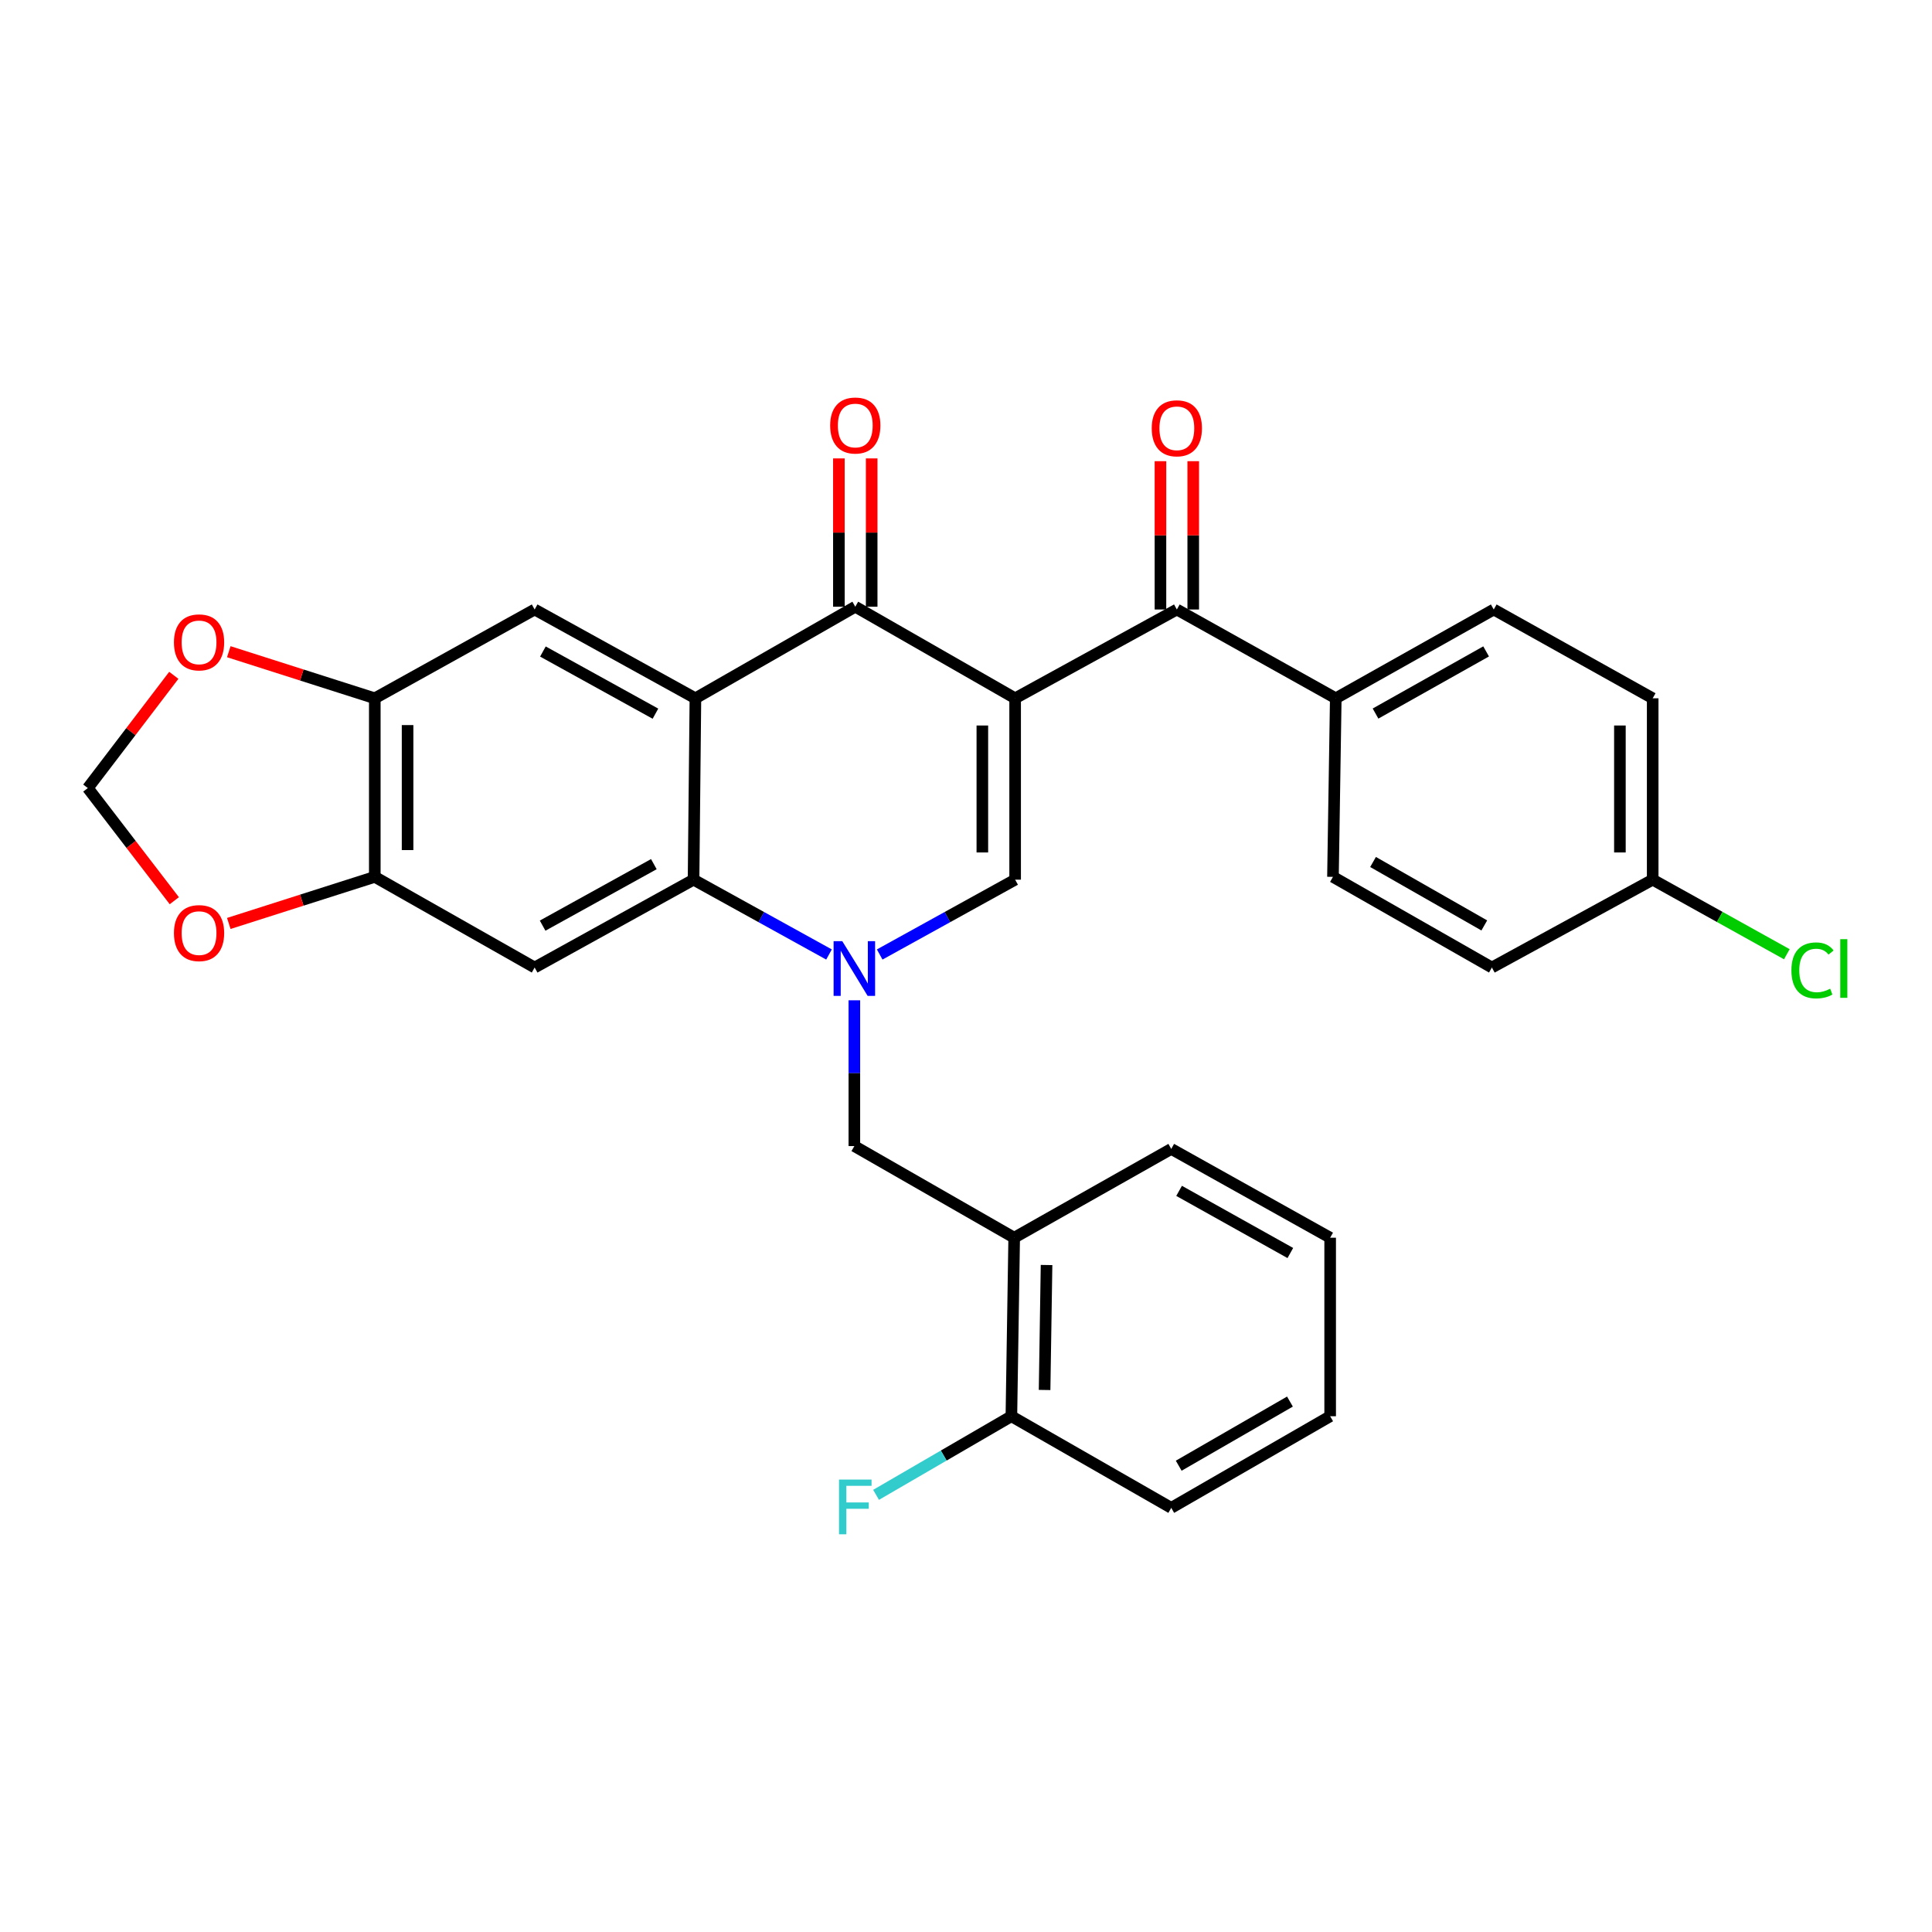 <?xml version='1.0' encoding='iso-8859-1'?>
<svg version='1.1' baseProfile='full'
              xmlns='http://www.w3.org/2000/svg'
                      xmlns:rdkit='http://www.rdkit.org/xml'
                      xmlns:xlink='http://www.w3.org/1999/xlink'
                  xml:space='preserve'
width='1000px' height='1000px' viewBox='0 0 1000 1000'>
<!-- END OF HEADER -->
<rect style='opacity:1.0;fill:#FFFFFF;stroke:none' width='1000' height='1000' x='0' y='0'> </rect>
<path class='bond-2' d='M 525.432,361.439 L 442.692,314.035' style='fill:none;fill-rule:evenodd;stroke:#000000;stroke-width:6px;stroke-linecap:butt;stroke-linejoin:miter;stroke-opacity:1' />
<path class='bond-3' d='M 525.432,361.439 L 525.432,455.313' style='fill:none;fill-rule:evenodd;stroke:#000000;stroke-width:6px;stroke-linecap:butt;stroke-linejoin:miter;stroke-opacity:1' />
<path class='bond-3' d='M 508.462,375.52 L 508.462,441.232' style='fill:none;fill-rule:evenodd;stroke:#000000;stroke-width:6px;stroke-linecap:butt;stroke-linejoin:miter;stroke-opacity:1' />
<path class='bond-5' d='M 525.432,361.439 L 609.134,315.478' style='fill:none;fill-rule:evenodd;stroke:#000000;stroke-width:6px;stroke-linecap:butt;stroke-linejoin:miter;stroke-opacity:1' />
<path class='bond-0' d='M 455.328,494.046 L 490.38,474.68' style='fill:none;fill-rule:evenodd;stroke:#0000FF;stroke-width:6px;stroke-linecap:butt;stroke-linejoin:miter;stroke-opacity:1' />
<path class='bond-0' d='M 490.38,474.68 L 525.432,455.313' style='fill:none;fill-rule:evenodd;stroke:#000000;stroke-width:6px;stroke-linecap:butt;stroke-linejoin:miter;stroke-opacity:1' />
<path class='bond-4' d='M 429.094,494.047 L 394.038,474.68' style='fill:none;fill-rule:evenodd;stroke:#0000FF;stroke-width:6px;stroke-linecap:butt;stroke-linejoin:miter;stroke-opacity:1' />
<path class='bond-4' d='M 394.038,474.68 L 358.981,455.313' style='fill:none;fill-rule:evenodd;stroke:#000000;stroke-width:6px;stroke-linecap:butt;stroke-linejoin:miter;stroke-opacity:1' />
<path class='bond-8' d='M 442.212,517.751 L 442.212,555.479' style='fill:none;fill-rule:evenodd;stroke:#0000FF;stroke-width:6px;stroke-linecap:butt;stroke-linejoin:miter;stroke-opacity:1' />
<path class='bond-8' d='M 442.212,555.479 L 442.212,593.207' style='fill:none;fill-rule:evenodd;stroke:#000000;stroke-width:6px;stroke-linecap:butt;stroke-linejoin:miter;stroke-opacity:1' />
<path class='bond-1' d='M 359.943,361.439 L 442.692,314.035' style='fill:none;fill-rule:evenodd;stroke:#000000;stroke-width:6px;stroke-linecap:butt;stroke-linejoin:miter;stroke-opacity:1' />
<path class='bond-7' d='M 359.943,361.439 L 276.732,315.478' style='fill:none;fill-rule:evenodd;stroke:#000000;stroke-width:6px;stroke-linecap:butt;stroke-linejoin:miter;stroke-opacity:1' />
<path class='bond-7' d='M 339.256,369.4 L 281.009,337.227' style='fill:none;fill-rule:evenodd;stroke:#000000;stroke-width:6px;stroke-linecap:butt;stroke-linejoin:miter;stroke-opacity:1' />
<path class='bond-30' d='M 359.943,361.439 L 358.981,455.313' style='fill:none;fill-rule:evenodd;stroke:#000000;stroke-width:6px;stroke-linecap:butt;stroke-linejoin:miter;stroke-opacity:1' />
<path class='bond-15' d='M 451.178,314.035 L 451.178,275.652' style='fill:none;fill-rule:evenodd;stroke:#000000;stroke-width:6px;stroke-linecap:butt;stroke-linejoin:miter;stroke-opacity:1' />
<path class='bond-15' d='M 451.178,275.652 L 451.178,237.268' style='fill:none;fill-rule:evenodd;stroke:#FF0000;stroke-width:6px;stroke-linecap:butt;stroke-linejoin:miter;stroke-opacity:1' />
<path class='bond-15' d='M 434.207,314.035 L 434.207,275.652' style='fill:none;fill-rule:evenodd;stroke:#000000;stroke-width:6px;stroke-linecap:butt;stroke-linejoin:miter;stroke-opacity:1' />
<path class='bond-15' d='M 434.207,275.652 L 434.207,237.268' style='fill:none;fill-rule:evenodd;stroke:#FF0000;stroke-width:6px;stroke-linecap:butt;stroke-linejoin:miter;stroke-opacity:1' />
<path class='bond-6' d='M 358.981,455.313 L 276.732,500.785' style='fill:none;fill-rule:evenodd;stroke:#000000;stroke-width:6px;stroke-linecap:butt;stroke-linejoin:miter;stroke-opacity:1' />
<path class='bond-6' d='M 338.433,447.282 L 280.859,479.112' style='fill:none;fill-rule:evenodd;stroke:#000000;stroke-width:6px;stroke-linecap:butt;stroke-linejoin:miter;stroke-opacity:1' />
<path class='bond-12' d='M 609.134,315.478 L 691.393,361.439' style='fill:none;fill-rule:evenodd;stroke:#000000;stroke-width:6px;stroke-linecap:butt;stroke-linejoin:miter;stroke-opacity:1' />
<path class='bond-17' d='M 617.619,315.478 L 617.619,277.094' style='fill:none;fill-rule:evenodd;stroke:#000000;stroke-width:6px;stroke-linecap:butt;stroke-linejoin:miter;stroke-opacity:1' />
<path class='bond-17' d='M 617.619,277.094 L 617.619,238.711' style='fill:none;fill-rule:evenodd;stroke:#FF0000;stroke-width:6px;stroke-linecap:butt;stroke-linejoin:miter;stroke-opacity:1' />
<path class='bond-17' d='M 600.648,315.478 L 600.648,277.094' style='fill:none;fill-rule:evenodd;stroke:#000000;stroke-width:6px;stroke-linecap:butt;stroke-linejoin:miter;stroke-opacity:1' />
<path class='bond-17' d='M 600.648,277.094 L 600.648,238.711' style='fill:none;fill-rule:evenodd;stroke:#FF0000;stroke-width:6px;stroke-linecap:butt;stroke-linejoin:miter;stroke-opacity:1' />
<path class='bond-9' d='M 276.732,500.785 L 193.992,453.862' style='fill:none;fill-rule:evenodd;stroke:#000000;stroke-width:6px;stroke-linecap:butt;stroke-linejoin:miter;stroke-opacity:1' />
<path class='bond-10' d='M 276.732,315.478 L 193.992,361.439' style='fill:none;fill-rule:evenodd;stroke:#000000;stroke-width:6px;stroke-linecap:butt;stroke-linejoin:miter;stroke-opacity:1' />
<path class='bond-11' d='M 442.212,593.207 L 524.942,640.639' style='fill:none;fill-rule:evenodd;stroke:#000000;stroke-width:6px;stroke-linecap:butt;stroke-linejoin:miter;stroke-opacity:1' />
<path class='bond-13' d='M 193.992,453.862 L 156.205,465.921' style='fill:none;fill-rule:evenodd;stroke:#000000;stroke-width:6px;stroke-linecap:butt;stroke-linejoin:miter;stroke-opacity:1' />
<path class='bond-13' d='M 156.205,465.921 L 118.418,477.98' style='fill:none;fill-rule:evenodd;stroke:#FF0000;stroke-width:6px;stroke-linecap:butt;stroke-linejoin:miter;stroke-opacity:1' />
<path class='bond-32' d='M 193.992,453.862 L 193.992,361.439' style='fill:none;fill-rule:evenodd;stroke:#000000;stroke-width:6px;stroke-linecap:butt;stroke-linejoin:miter;stroke-opacity:1' />
<path class='bond-32' d='M 210.962,439.998 L 210.962,375.303' style='fill:none;fill-rule:evenodd;stroke:#000000;stroke-width:6px;stroke-linecap:butt;stroke-linejoin:miter;stroke-opacity:1' />
<path class='bond-14' d='M 193.992,361.439 L 156.205,349.38' style='fill:none;fill-rule:evenodd;stroke:#000000;stroke-width:6px;stroke-linecap:butt;stroke-linejoin:miter;stroke-opacity:1' />
<path class='bond-14' d='M 156.205,349.38 L 118.418,337.321' style='fill:none;fill-rule:evenodd;stroke:#FF0000;stroke-width:6px;stroke-linecap:butt;stroke-linejoin:miter;stroke-opacity:1' />
<path class='bond-18' d='M 524.942,640.639 L 523.49,733.042' style='fill:none;fill-rule:evenodd;stroke:#000000;stroke-width:6px;stroke-linecap:butt;stroke-linejoin:miter;stroke-opacity:1' />
<path class='bond-18' d='M 541.692,654.766 L 540.676,719.448' style='fill:none;fill-rule:evenodd;stroke:#000000;stroke-width:6px;stroke-linecap:butt;stroke-linejoin:miter;stroke-opacity:1' />
<path class='bond-26' d='M 524.942,640.639 L 606.239,594.678' style='fill:none;fill-rule:evenodd;stroke:#000000;stroke-width:6px;stroke-linecap:butt;stroke-linejoin:miter;stroke-opacity:1' />
<path class='bond-19' d='M 691.393,361.439 L 773.161,315.478' style='fill:none;fill-rule:evenodd;stroke:#000000;stroke-width:6px;stroke-linecap:butt;stroke-linejoin:miter;stroke-opacity:1' />
<path class='bond-19' d='M 711.973,369.339 L 769.211,337.166' style='fill:none;fill-rule:evenodd;stroke:#000000;stroke-width:6px;stroke-linecap:butt;stroke-linejoin:miter;stroke-opacity:1' />
<path class='bond-20' d='M 691.393,361.439 L 689.941,453.862' style='fill:none;fill-rule:evenodd;stroke:#000000;stroke-width:6px;stroke-linecap:butt;stroke-linejoin:miter;stroke-opacity:1' />
<path class='bond-33' d='M 90.222,466.207 L 67.838,437.053' style='fill:none;fill-rule:evenodd;stroke:#FF0000;stroke-width:6px;stroke-linecap:butt;stroke-linejoin:miter;stroke-opacity:1' />
<path class='bond-33' d='M 67.838,437.053 L 45.455,407.9' style='fill:none;fill-rule:evenodd;stroke:#000000;stroke-width:6px;stroke-linecap:butt;stroke-linejoin:miter;stroke-opacity:1' />
<path class='bond-16' d='M 89.963,349.544 L 67.709,378.722' style='fill:none;fill-rule:evenodd;stroke:#FF0000;stroke-width:6px;stroke-linecap:butt;stroke-linejoin:miter;stroke-opacity:1' />
<path class='bond-16' d='M 67.709,378.722 L 45.455,407.9' style='fill:none;fill-rule:evenodd;stroke:#000000;stroke-width:6px;stroke-linecap:butt;stroke-linejoin:miter;stroke-opacity:1' />
<path class='bond-22' d='M 523.49,733.042 L 488.469,753.389' style='fill:none;fill-rule:evenodd;stroke:#000000;stroke-width:6px;stroke-linecap:butt;stroke-linejoin:miter;stroke-opacity:1' />
<path class='bond-22' d='M 488.469,753.389 L 453.448,773.735' style='fill:none;fill-rule:evenodd;stroke:#33CCCC;stroke-width:6px;stroke-linecap:butt;stroke-linejoin:miter;stroke-opacity:1' />
<path class='bond-27' d='M 523.49,733.042 L 606.239,780.465' style='fill:none;fill-rule:evenodd;stroke:#000000;stroke-width:6px;stroke-linecap:butt;stroke-linejoin:miter;stroke-opacity:1' />
<path class='bond-23' d='M 773.161,315.478 L 855.43,361.439' style='fill:none;fill-rule:evenodd;stroke:#000000;stroke-width:6px;stroke-linecap:butt;stroke-linejoin:miter;stroke-opacity:1' />
<path class='bond-24' d='M 689.941,453.862 L 772.2,500.785' style='fill:none;fill-rule:evenodd;stroke:#000000;stroke-width:6px;stroke-linecap:butt;stroke-linejoin:miter;stroke-opacity:1' />
<path class='bond-24' d='M 710.688,446.159 L 768.269,479.005' style='fill:none;fill-rule:evenodd;stroke:#000000;stroke-width:6px;stroke-linecap:butt;stroke-linejoin:miter;stroke-opacity:1' />
<path class='bond-21' d='M 855.43,455.313 L 772.2,500.785' style='fill:none;fill-rule:evenodd;stroke:#000000;stroke-width:6px;stroke-linecap:butt;stroke-linejoin:miter;stroke-opacity:1' />
<path class='bond-25' d='M 855.43,455.313 L 890.147,474.611' style='fill:none;fill-rule:evenodd;stroke:#000000;stroke-width:6px;stroke-linecap:butt;stroke-linejoin:miter;stroke-opacity:1' />
<path class='bond-25' d='M 890.147,474.611 L 924.865,493.909' style='fill:none;fill-rule:evenodd;stroke:#00CC00;stroke-width:6px;stroke-linecap:butt;stroke-linejoin:miter;stroke-opacity:1' />
<path class='bond-31' d='M 855.43,455.313 L 855.43,361.439' style='fill:none;fill-rule:evenodd;stroke:#000000;stroke-width:6px;stroke-linecap:butt;stroke-linejoin:miter;stroke-opacity:1' />
<path class='bond-31' d='M 838.459,441.232 L 838.459,375.52' style='fill:none;fill-rule:evenodd;stroke:#000000;stroke-width:6px;stroke-linecap:butt;stroke-linejoin:miter;stroke-opacity:1' />
<path class='bond-28' d='M 606.239,594.678 L 688.489,640.639' style='fill:none;fill-rule:evenodd;stroke:#000000;stroke-width:6px;stroke-linecap:butt;stroke-linejoin:miter;stroke-opacity:1' />
<path class='bond-28' d='M 610.298,616.386 L 667.873,648.559' style='fill:none;fill-rule:evenodd;stroke:#000000;stroke-width:6px;stroke-linecap:butt;stroke-linejoin:miter;stroke-opacity:1' />
<path class='bond-34' d='M 606.239,780.465 L 688.489,733.042' style='fill:none;fill-rule:evenodd;stroke:#000000;stroke-width:6px;stroke-linecap:butt;stroke-linejoin:miter;stroke-opacity:1' />
<path class='bond-34' d='M 610.1,758.65 L 667.675,725.454' style='fill:none;fill-rule:evenodd;stroke:#000000;stroke-width:6px;stroke-linecap:butt;stroke-linejoin:miter;stroke-opacity:1' />
<path class='bond-29' d='M 688.489,640.639 L 688.489,733.042' style='fill:none;fill-rule:evenodd;stroke:#000000;stroke-width:6px;stroke-linecap:butt;stroke-linejoin:miter;stroke-opacity:1' />
<path  class='atom-1' d='M 435.952 487.134
L 445.232 502.134
Q 446.152 503.614, 447.632 506.294
Q 449.112 508.974, 449.192 509.134
L 449.192 487.134
L 452.952 487.134
L 452.952 515.454
L 449.072 515.454
L 439.112 499.054
Q 437.952 497.134, 436.712 494.934
Q 435.512 492.734, 435.152 492.054
L 435.152 515.454
L 431.472 515.454
L 431.472 487.134
L 435.952 487.134
' fill='#0000FF'/>
<path  class='atom-14' d='M 90.031 482.97
Q 90.031 476.17, 93.391 472.37
Q 96.751 468.57, 103.031 468.57
Q 109.311 468.57, 112.671 472.37
Q 116.031 476.17, 116.031 482.97
Q 116.031 489.85, 112.631 493.77
Q 109.231 497.65, 103.031 497.65
Q 96.791 497.65, 93.391 493.77
Q 90.031 489.89, 90.031 482.97
M 103.031 494.45
Q 107.351 494.45, 109.671 491.57
Q 112.031 488.65, 112.031 482.97
Q 112.031 477.41, 109.671 474.61
Q 107.351 471.77, 103.031 471.77
Q 98.711 471.77, 96.351 474.57
Q 94.031 477.37, 94.031 482.97
Q 94.031 488.69, 96.351 491.57
Q 98.711 494.45, 103.031 494.45
' fill='#FF0000'/>
<path  class='atom-15' d='M 90.031 332.491
Q 90.031 325.691, 93.391 321.891
Q 96.751 318.091, 103.031 318.091
Q 109.311 318.091, 112.671 321.891
Q 116.031 325.691, 116.031 332.491
Q 116.031 339.371, 112.631 343.291
Q 109.231 347.171, 103.031 347.171
Q 96.791 347.171, 93.391 343.291
Q 90.031 339.411, 90.031 332.491
M 103.031 343.971
Q 107.351 343.971, 109.671 341.091
Q 112.031 338.171, 112.031 332.491
Q 112.031 326.931, 109.671 324.131
Q 107.351 321.291, 103.031 321.291
Q 98.711 321.291, 96.351 324.091
Q 94.031 326.891, 94.031 332.491
Q 94.031 338.211, 96.351 341.091
Q 98.711 343.971, 103.031 343.971
' fill='#FF0000'/>
<path  class='atom-16' d='M 429.692 220.241
Q 429.692 213.441, 433.052 209.641
Q 436.412 205.841, 442.692 205.841
Q 448.972 205.841, 452.332 209.641
Q 455.692 213.441, 455.692 220.241
Q 455.692 227.121, 452.292 231.041
Q 448.892 234.921, 442.692 234.921
Q 436.452 234.921, 433.052 231.041
Q 429.692 227.161, 429.692 220.241
M 442.692 231.721
Q 447.012 231.721, 449.332 228.841
Q 451.692 225.921, 451.692 220.241
Q 451.692 214.681, 449.332 211.881
Q 447.012 209.041, 442.692 209.041
Q 438.372 209.041, 436.012 211.841
Q 433.692 214.641, 433.692 220.241
Q 433.692 225.961, 436.012 228.841
Q 438.372 231.721, 442.692 231.721
' fill='#FF0000'/>
<path  class='atom-18' d='M 596.134 221.684
Q 596.134 214.884, 599.494 211.084
Q 602.854 207.284, 609.134 207.284
Q 615.414 207.284, 618.774 211.084
Q 622.134 214.884, 622.134 221.684
Q 622.134 228.564, 618.734 232.484
Q 615.334 236.364, 609.134 236.364
Q 602.894 236.364, 599.494 232.484
Q 596.134 228.604, 596.134 221.684
M 609.134 233.164
Q 613.454 233.164, 615.774 230.284
Q 618.134 227.364, 618.134 221.684
Q 618.134 216.124, 615.774 213.324
Q 613.454 210.484, 609.134 210.484
Q 604.814 210.484, 602.454 213.284
Q 600.134 216.084, 600.134 221.684
Q 600.134 227.404, 602.454 230.284
Q 604.814 233.164, 609.134 233.164
' fill='#FF0000'/>
<path  class='atom-23' d='M 434.272 765.824
L 451.112 765.824
L 451.112 769.064
L 438.072 769.064
L 438.072 777.664
L 449.672 777.664
L 449.672 780.944
L 438.072 780.944
L 438.072 794.144
L 434.272 794.144
L 434.272 765.824
' fill='#33CCCC'/>
<path  class='atom-26' d='M 927.231 502.274
Q 927.231 495.234, 930.511 491.554
Q 933.831 487.834, 940.111 487.834
Q 945.951 487.834, 949.071 491.954
L 946.431 494.114
Q 944.151 491.114, 940.111 491.114
Q 935.831 491.114, 933.551 493.994
Q 931.311 496.834, 931.311 502.274
Q 931.311 507.874, 933.631 510.754
Q 935.991 513.634, 940.551 513.634
Q 943.671 513.634, 947.311 511.754
L 948.431 514.754
Q 946.951 515.714, 944.711 516.274
Q 942.471 516.834, 939.991 516.834
Q 933.831 516.834, 930.511 513.074
Q 927.231 509.314, 927.231 502.274
' fill='#00CC00'/>
<path  class='atom-26' d='M 952.511 486.114
L 956.191 486.114
L 956.191 516.474
L 952.511 516.474
L 952.511 486.114
' fill='#00CC00'/>
</svg>

